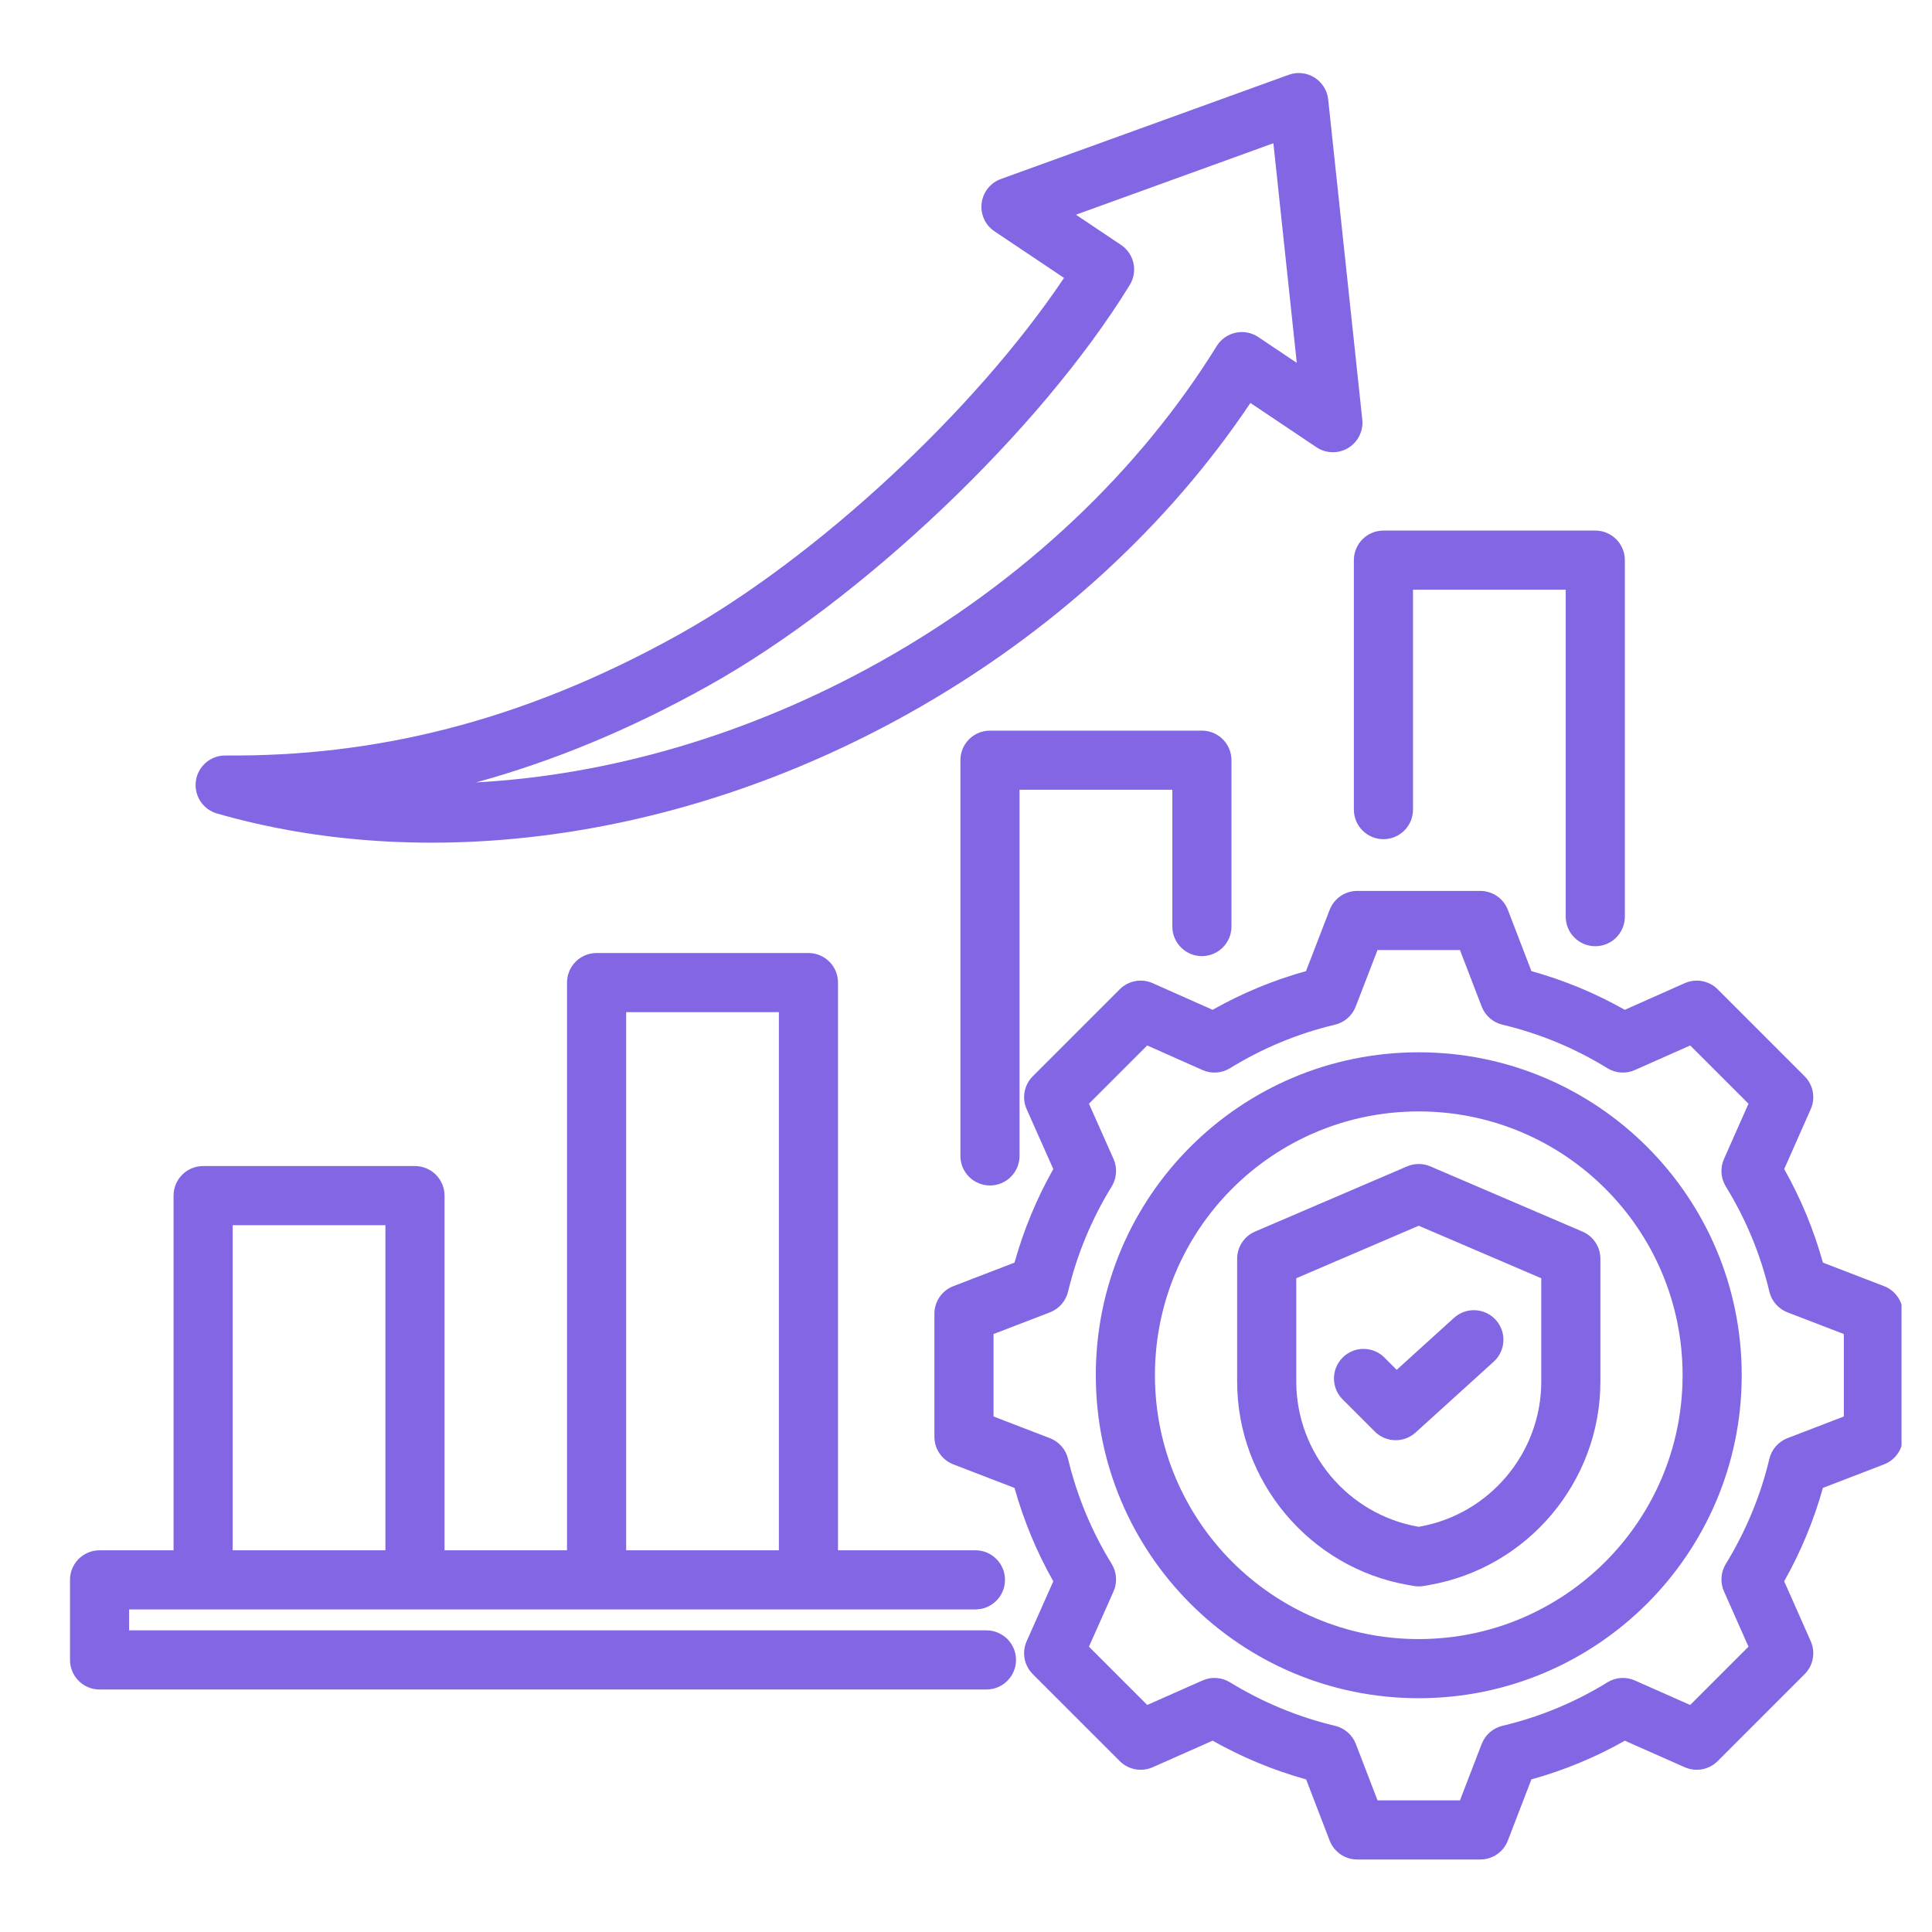 <svg xmlns="http://www.w3.org/2000/svg" xmlns:xlink="http://www.w3.org/1999/xlink" width="500" viewBox="0 0 375 375" height="500" preserveAspectRatio="xMidYMid meet"><defs><clipPath id="662050e822"><path d="M 13.586 14 L 369.086 14 L 369.086 360.992 L 13.586 360.992 Z M 13.586 14 " clip-rule="nonzero"></path></clipPath></defs><g clip-path="url(#662050e822)"><path fill="#8366e3" d="M 189.332 312.387 L 25.062 312.387 L 25.062 316.453 L 191.469 316.453 C 194.637 316.453 197.207 319.023 197.207 322.191 C 197.207 325.355 194.637 327.93 191.469 327.93 L 19.324 327.93 C 16.156 327.93 13.586 325.359 13.586 322.191 L 13.586 306.648 C 13.586 303.48 16.156 300.91 19.324 300.91 L 33.688 300.91 L 33.688 232.07 C 33.688 228.902 36.254 226.332 39.426 226.332 L 80.547 226.332 C 83.715 226.332 86.285 228.902 86.285 232.07 L 86.285 300.91 L 110.059 300.91 L 110.059 190.719 C 110.059 187.547 112.629 184.98 115.797 184.98 L 156.918 184.98 C 160.086 184.98 162.656 187.547 162.656 190.719 L 162.656 300.91 L 189.332 300.91 C 192.5 300.91 195.07 303.484 195.07 306.648 C 195.07 309.816 192.5 312.387 189.332 312.387 Z M 74.809 300.91 L 74.809 237.809 L 45.164 237.809 L 45.164 300.91 Z M 151.18 300.91 L 151.18 196.457 C 151.18 196.457 121.535 196.457 121.535 196.457 L 121.535 300.91 Z M 239.027 179.844 C 239.027 183.008 236.457 185.582 233.289 185.582 C 230.125 185.582 227.551 183.008 227.551 179.844 L 227.551 153.293 C 227.551 153.293 197.891 153.293 197.891 153.293 L 197.891 224.363 C 197.891 227.531 195.316 230.102 192.152 230.102 C 188.984 230.102 186.414 227.531 186.414 224.363 L 186.414 147.555 C 186.414 144.387 188.98 141.816 192.152 141.816 L 233.289 141.816 C 236.461 141.816 239.027 144.387 239.027 147.555 Z M 274.262 157.145 C 274.262 160.312 271.691 162.883 268.523 162.883 C 265.355 162.883 262.785 160.312 262.785 157.145 L 262.785 108.723 C 262.785 105.551 265.355 102.984 268.523 102.984 L 309.645 102.984 C 312.812 102.984 315.383 105.551 315.383 108.723 L 315.383 177.922 C 315.383 181.09 312.812 183.66 309.645 183.66 C 306.477 183.66 303.906 181.09 303.906 177.922 L 303.906 114.461 L 274.262 114.461 Z M 242.703 78.211 C 227.023 101.641 204.418 122.836 176.195 138.586 C 131.176 163.691 81.902 169.355 42.113 157.895 C 39.355 157.102 37.609 154.395 38.023 151.555 C 38.434 148.715 40.879 146.617 43.75 146.641 C 72.227 146.883 100.922 140.375 131.859 123.117 C 158.461 108.277 189.207 79.785 206.527 53.941 L 193.039 44.906 C 191.238 43.703 190.273 41.59 190.535 39.441 C 190.797 37.297 192.246 35.477 194.277 34.742 L 250.141 14.52 C 251.801 13.918 253.641 14.113 255.137 15.047 C 256.633 15.984 257.613 17.555 257.801 19.305 L 264.418 81.434 C 264.656 83.648 263.586 85.801 261.676 86.953 C 259.77 88.105 257.367 88.047 255.516 86.805 Z M 244.238 65.426 L 251.703 70.43 L 247.164 27.801 L 208.84 41.676 L 217.59 47.539 C 220.152 49.254 220.898 52.684 219.285 55.312 C 201.809 83.77 167.184 116.555 137.449 133.141 C 121.98 141.77 107.035 147.859 92.387 151.867 C 118.008 150.469 145.031 142.824 170.605 128.562 C 199 112.715 221.383 91.043 236.164 67.168 C 236.984 65.844 238.309 64.91 239.832 64.582 C 241.355 64.254 242.945 64.555 244.238 65.426 Z M 297.246 188.492 C 303.57 190.25 309.648 192.77 315.371 196.004 L 327.004 190.832 C 329.172 189.867 331.715 190.34 333.395 192.02 L 350.277 208.902 C 351.953 210.578 352.426 213.113 351.465 215.281 C 351.465 215.281 346.312 226.918 346.312 226.918 C 349.547 232.645 352.07 238.73 353.828 245.074 L 365.691 249.641 C 367.906 250.492 369.367 252.621 369.367 254.996 L 369.367 278.879 C 369.367 281.25 367.906 283.379 365.691 284.234 C 365.691 284.234 353.824 288.801 353.824 288.801 C 352.062 295.125 349.531 301.207 346.309 306.926 L 351.465 318.566 C 352.426 320.738 351.953 323.273 350.277 324.949 L 333.395 341.832 C 331.715 343.508 329.18 343.98 327.012 343.023 C 327.012 343.023 315.379 337.871 315.379 337.871 C 309.668 341.105 303.574 343.625 297.242 345.383 L 292.676 357.246 C 291.824 359.465 289.695 360.926 287.32 360.926 L 263.438 360.926 C 261.066 360.926 258.938 359.465 258.082 357.246 C 258.082 357.246 253.52 345.383 253.52 345.383 C 247.176 343.621 241.09 341.09 235.367 337.863 L 223.727 343.023 C 221.559 343.98 219.02 343.508 217.344 341.832 L 200.461 324.949 C 198.781 323.27 198.309 320.73 199.273 318.562 C 199.273 318.562 204.445 306.934 204.445 306.934 C 201.211 301.223 198.691 295.129 196.918 288.805 L 185.047 284.234 C 182.828 283.379 181.367 281.25 181.367 278.879 L 181.367 254.996 C 181.367 252.621 182.828 250.492 185.047 249.641 C 185.047 249.641 196.918 245.07 196.918 245.074 C 198.688 238.73 201.211 232.645 204.445 226.922 L 199.273 215.289 C 198.309 213.121 198.781 210.578 200.461 208.902 L 217.344 192.02 C 219.023 190.34 221.562 189.867 223.734 190.832 C 223.734 190.832 235.363 196.004 235.363 196.004 C 241.09 192.77 247.172 190.25 253.496 188.492 L 258.086 176.598 C 258.941 174.387 261.066 172.926 263.438 172.926 L 287.32 172.926 C 289.695 172.926 291.824 174.387 292.676 176.605 Z M 287.59 195.367 C 287.59 195.367 283.379 184.402 283.379 184.402 L 267.375 184.402 L 263.141 195.375 C 262.461 197.141 260.953 198.457 259.113 198.891 C 251.918 200.602 245.055 203.445 238.746 207.336 C 237.133 208.328 235.133 208.461 233.402 207.691 L 222.672 202.922 L 211.363 214.227 L 216.137 224.961 C 216.906 226.691 216.77 228.691 215.777 230.301 C 211.887 236.613 209.043 243.484 207.309 250.707 C 206.867 252.543 205.551 254.047 203.789 254.727 L 192.844 258.938 C 192.844 258.938 192.844 274.938 192.844 274.938 L 203.789 279.148 C 205.551 279.828 206.867 281.328 207.309 283.164 C 209.039 290.363 211.883 297.25 215.773 303.539 C 216.77 305.152 216.906 307.156 216.137 308.891 L 211.363 319.621 L 222.676 330.934 L 233.41 326.18 C 235.133 325.414 237.125 325.547 238.734 326.531 C 245.043 330.398 251.91 333.27 259.137 334.98 C 260.977 335.418 262.488 336.734 263.168 338.504 L 267.379 349.449 C 267.379 349.449 283.379 349.449 283.379 349.449 L 287.594 338.504 C 288.273 336.738 289.781 335.418 291.621 334.98 C 298.816 333.273 305.699 330.43 311.984 326.547 C 313.594 325.551 315.594 325.41 317.324 326.18 L 328.062 330.934 L 339.379 319.617 L 334.621 308.883 C 333.859 307.156 333.992 305.168 334.977 303.562 C 338.844 297.246 341.715 290.379 343.426 283.18 C 343.863 281.336 345.18 279.828 346.945 279.148 L 357.891 274.938 C 357.891 274.938 357.891 258.938 357.891 258.938 L 346.945 254.727 C 345.18 254.043 343.859 252.535 343.426 250.691 C 341.715 243.473 338.871 236.609 334.984 230.301 C 333.992 228.691 333.855 226.695 334.621 224.969 L 339.379 214.23 L 328.066 202.922 L 317.332 207.691 C 315.602 208.461 313.605 208.328 311.992 207.336 C 305.684 203.445 298.82 200.602 291.621 198.891 C 289.777 198.453 288.27 197.137 287.59 195.367 Z M 275.363 204.25 C 309.988 204.25 338.066 232.293 338.066 266.922 C 338.066 301.547 309.988 329.621 275.363 329.621 C 240.738 329.621 212.695 301.547 212.695 266.922 C 212.695 232.293 240.738 204.25 275.363 204.25 Z M 275.363 215.727 C 247.078 215.727 224.172 238.637 224.172 266.922 C 224.172 295.207 247.078 318.145 275.363 318.145 C 303.652 318.145 326.59 295.207 326.59 266.922 C 326.59 238.633 303.652 215.727 275.363 215.727 Z M 277.637 226.395 L 307.156 239.051 C 309.266 239.953 310.633 242.027 310.633 244.324 L 310.633 268.184 C 310.633 287.562 296.531 304.309 277.449 307.641 L 276.379 307.828 C 275.715 307.945 275.035 307.945 274.375 307.828 C 274.375 307.828 273.301 307.641 273.301 307.641 C 254.227 304.309 240.129 287.562 240.129 268.184 L 240.129 244.324 C 240.129 242.027 241.496 239.953 243.605 239.051 L 273.113 226.395 C 274.559 225.777 276.195 225.777 277.637 226.395 Z M 275.375 237.914 L 251.605 248.105 L 251.605 268.184 C 251.605 282.016 261.672 293.965 275.289 296.336 C 275.293 296.336 275.301 296.336 275.305 296.34 L 275.375 296.352 L 275.445 296.34 C 275.453 296.336 275.461 296.336 275.465 296.336 C 289.086 293.965 299.156 282.016 299.156 268.184 L 299.156 248.109 Z M 260.602 271.617 C 258.363 269.379 258.363 265.742 260.602 263.504 C 262.844 261.262 266.477 261.262 268.719 263.504 L 271.098 265.883 L 282.223 255.793 C 284.566 253.664 288.199 253.844 290.328 256.188 C 292.453 258.535 292.277 262.168 289.934 264.293 L 274.762 278.055 C 272.496 280.113 269.012 280.027 266.848 277.863 Z M 260.602 271.617 " fill-opacity="1" fill-rule="evenodd"></path></g></svg>